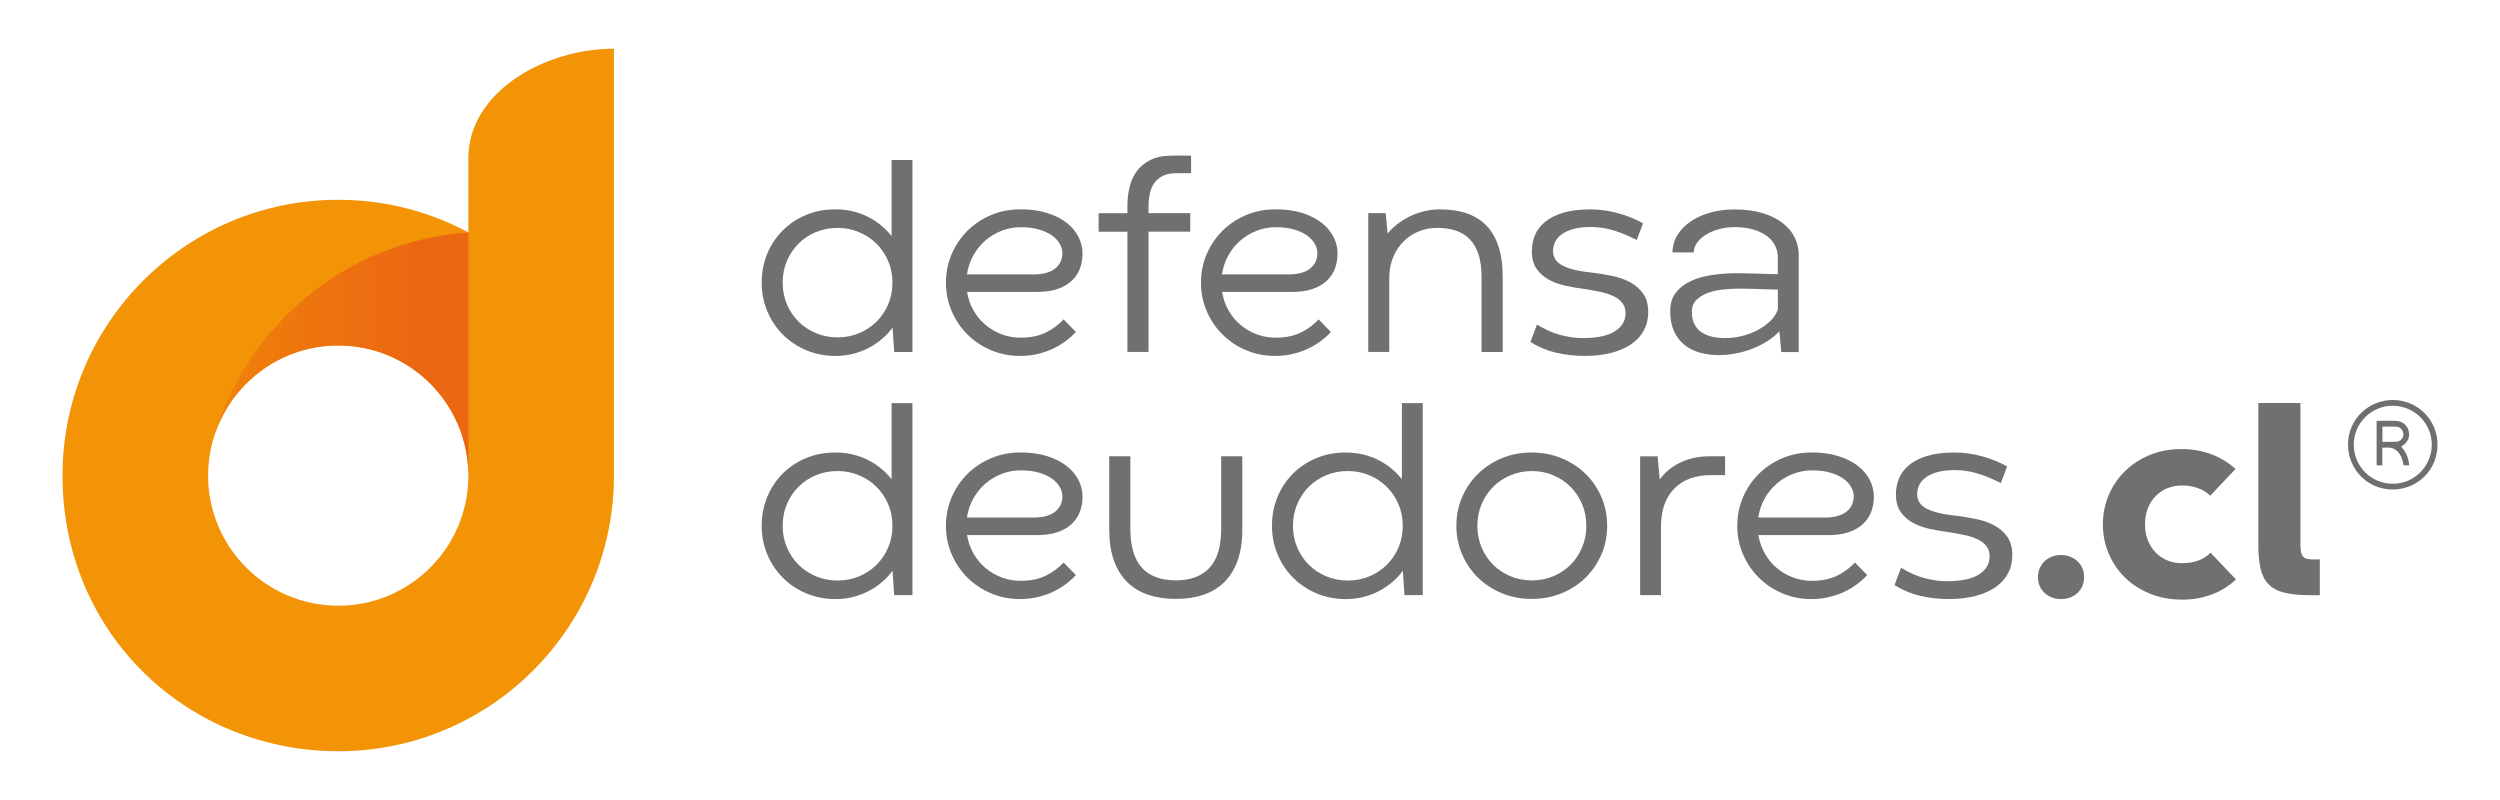 <?xml version="1.0" encoding="UTF-8"?>
<svg id="Capa_1" data-name="Capa 1" xmlns="http://www.w3.org/2000/svg" xmlns:xlink="http://www.w3.org/1999/xlink" version="1.1" viewBox="0 0 1000 320">
  <defs>
    <style>
      .cls-1 {
        fill: url(#linear-gradient);
      }

      .cls-1, .cls-2, .cls-3, .cls-4 {
        stroke-width: 0px;
      }

      .cls-2 {
        fill: #706e6e;
      }

      .cls-3 {
        fill: #f39406;
      }

      .cls-4 {
        fill: #71706f;
      }
    </style>
    <linearGradient id="linear-gradient" x1="74.74" y1="141.62" x2="165.76" y2="141.62" gradientUnits="userSpaceOnUse">
      <stop offset="0" stop-color="#f1850a"/>
      <stop offset="1" stop-color="#ec6712"/>
    </linearGradient>
  </defs>
  <path class="cls-3" d="M187.34,63.41v29.56s.06.03.09.05c-.03,0-.06,0-.09,0v-.06c-15.5-8.31-33.22-13.04-52.05-13.04-60.92,0-110.29,49.38-110.29,110.29s46.52,107.38,104.96,110.16c1.77.09,3.54.13,5.33.13,59.13,0,107.39-46.54,110.16-104.99.08-1.76.13-3.53.13-5.31V19.48c-27.68,0-58.25,17.19-58.25,43.93ZM135.29,242.27c-28.74,0-52.05-23.3-52.05-52.04,0-4.37.54-8.6,1.56-12.65.14-.56.3-1.12.45-1.67,6.22-21.78,26.26-37.72,50.04-37.72,28.74,0,52.05,23.3,52.05,52.05s-23.3,52.04-52.05,52.04Z"/>
  <path class="cls-1" d="M85.26,175.9c6.22-21.78,26.26-37.72,50.04-37.72,28.74,0,52.05,23.3,52.05,52.05v-97.2c-48.72,3.14-89.18,37.36-102.08,82.88Z"/>
  <g>
    <g>
      <path class="cls-4" d="M304.67,113.03c0-4.07.73-7.88,2.18-11.43,1.45-3.55,3.49-6.64,6.11-9.3,2.62-2.65,5.73-4.75,9.35-6.27,3.62-1.53,7.57-2.29,11.86-2.29,2.43,0,4.75.26,6.95.79,2.2.53,4.25,1.27,6.14,2.24,1.89.96,3.63,2.1,5.21,3.41,1.58,1.31,2.97,2.73,4.17,4.25v-30.43h8.34v76.79h-7.31l-.65-9.76c-1.16,1.6-2.55,3.09-4.14,4.47-1.6,1.38-3.36,2.58-5.29,3.6-1.93,1.02-4.01,1.82-6.24,2.4-2.24.58-4.59.87-7.06.87-4.25,0-8.19-.76-11.81-2.29-3.62-1.53-6.74-3.62-9.38-6.27-2.64-2.65-4.7-5.76-6.19-9.33-1.49-3.56-2.24-7.38-2.24-11.45ZM313.07,113.03c0,3.16.57,6.08,1.72,8.75,1.15,2.67,2.71,4.98,4.69,6.93,1.98,1.95,4.31,3.47,6.98,4.58,2.67,1.11,5.52,1.66,8.54,1.66s5.91-.54,8.56-1.64c2.65-1.09,4.98-2.62,6.98-4.58,2-1.96,3.57-4.28,4.72-6.95,1.15-2.67,1.72-5.59,1.72-8.75s-.58-6.03-1.75-8.7c-1.16-2.67-2.74-4.98-4.72-6.93-1.98-1.94-4.31-3.47-6.98-4.58-2.67-1.11-5.52-1.66-8.54-1.66s-5.92.55-8.59,1.66c-2.67,1.11-4.99,2.64-6.95,4.58-1.96,1.95-3.52,4.25-4.66,6.93-1.15,2.67-1.72,5.57-1.72,8.7Z"/>
      <path class="cls-4" d="M386.83,116.8c.44,2.65,1.29,5.1,2.56,7.34,1.27,2.24,2.86,4.16,4.77,5.78,1.91,1.62,4.06,2.88,6.46,3.79,2.4.91,4.94,1.36,7.64,1.36,3.85,0,7.16-.66,9.93-1.99,2.76-1.33,5.18-3.1,7.25-5.32l4.91,5.02c-1.2,1.31-2.58,2.55-4.15,3.71-1.56,1.16-3.28,2.18-5.15,3.05-1.87.87-3.9,1.56-6.08,2.07-2.18.51-4.47.76-6.87.76-4.22,0-8.14-.77-11.75-2.32-3.62-1.54-6.76-3.65-9.41-6.3-2.65-2.65-4.74-5.75-6.27-9.3-1.53-3.55-2.29-7.34-2.29-11.37s.75-7.83,2.26-11.37c1.51-3.55,3.6-6.65,6.27-9.33,2.67-2.67,5.83-4.78,9.46-6.33,3.64-1.54,7.56-2.32,11.78-2.32s7.65.49,10.74,1.47c3.09.98,5.68,2.29,7.77,3.93,2.09,1.64,3.67,3.52,4.75,5.64,1.07,2.13,1.61,4.34,1.61,6.63,0,2.15-.35,4.14-1.04,6-.69,1.85-1.77,3.48-3.25,4.88-1.47,1.4-3.36,2.5-5.67,3.3-2.31.8-5.1,1.2-8.37,1.2h-27.87ZM413.93,109.76c3.74-.11,6.52-.95,8.32-2.51s2.7-3.58,2.7-6.05c0-1.2-.35-2.42-1.04-3.65-.69-1.24-1.72-2.34-3.08-3.33-1.36-.98-3.09-1.78-5.18-2.4-2.09-.62-4.52-.93-7.28-.93s-5.31.47-7.74,1.42c-2.44.95-4.62,2.26-6.54,3.95-1.93,1.69-3.53,3.68-4.8,5.97-1.27,2.29-2.11,4.8-2.51,7.53h27.16Z"/>
      <path class="cls-4" d="M450.96,92.69h-11.51v-7.42h11.51v-2.84c0-2.51.27-4.97.82-7.39.54-2.42,1.5-4.57,2.86-6.46,1.36-1.89,3.19-3.42,5.48-4.58,2.29-1.16,5.18-1.75,8.67-1.75h7.64v7.04h-5.89c-2.11,0-3.87.34-5.29,1.01-1.42.67-2.56,1.61-3.44,2.81-.87,1.2-1.49,2.62-1.85,4.25-.36,1.64-.55,3.42-.55,5.34v2.56h16.69v7.42h-16.69v48.1h-8.45v-48.1Z"/>
      <path class="cls-4" d="M488.84,116.8c.44,2.65,1.29,5.1,2.56,7.34,1.27,2.24,2.86,4.16,4.77,5.78,1.91,1.62,4.06,2.88,6.46,3.79,2.4.91,4.94,1.36,7.64,1.36,3.85,0,7.16-.66,9.93-1.99,2.76-1.33,5.18-3.1,7.25-5.32l4.91,5.02c-1.2,1.31-2.58,2.55-4.15,3.71-1.56,1.16-3.28,2.18-5.15,3.05-1.87.87-3.9,1.56-6.08,2.07-2.18.51-4.47.76-6.87.76-4.22,0-8.14-.77-11.75-2.32-3.62-1.54-6.76-3.65-9.41-6.3-2.65-2.65-4.74-5.75-6.27-9.3-1.53-3.55-2.29-7.34-2.29-11.37s.75-7.83,2.26-11.37c1.51-3.55,3.6-6.65,6.27-9.33,2.67-2.67,5.83-4.78,9.46-6.33,3.64-1.54,7.56-2.32,11.78-2.32s7.65.49,10.74,1.47c3.09.98,5.68,2.29,7.77,3.93,2.09,1.64,3.67,3.52,4.75,5.64,1.07,2.13,1.61,4.34,1.61,6.63,0,2.15-.35,4.14-1.04,6-.69,1.85-1.77,3.48-3.25,4.88-1.47,1.4-3.36,2.5-5.67,3.3-2.31.8-5.1,1.2-8.37,1.2h-27.87ZM515.94,109.76c3.74-.11,6.52-.95,8.32-2.51s2.7-3.58,2.7-6.05c0-1.2-.35-2.42-1.04-3.65-.69-1.24-1.72-2.34-3.08-3.33-1.36-.98-3.09-1.78-5.18-2.4-2.09-.62-4.52-.93-7.28-.93s-5.31.47-7.74,1.42-4.62,2.26-6.54,3.95c-1.93,1.69-3.53,3.68-4.8,5.97-1.27,2.29-2.11,4.8-2.51,7.53h27.16Z"/>
      <path class="cls-4" d="M601.07,140.79h-8.45v-30c0-3.45-.39-6.42-1.17-8.89-.78-2.47-1.94-4.51-3.46-6.11-1.53-1.6-3.39-2.77-5.59-3.52-2.2-.74-4.72-1.12-7.55-1.12-2.65,0-5.14.48-7.47,1.45-2.33.96-4.35,2.33-6.08,4.09-1.73,1.76-3.09,3.87-4.09,6.33-1,2.45-1.5,5.17-1.5,8.15v29.61h-8.4v-55.52h6.98l.76,8.18c1.09-1.34,2.39-2.61,3.9-3.79,1.51-1.18,3.15-2.21,4.94-3.08s3.69-1.56,5.73-2.07c2.04-.51,4.13-.76,6.27-.76,8.44,0,14.74,2.25,18.92,6.76,4.18,4.51,6.27,11.23,6.27,20.18v30.11Z"/>
      <path class="cls-4" d="M614.82,129.83c3.13,1.96,6.25,3.35,9.38,4.17,3.13.82,6.11,1.23,8.94,1.23,5.67,0,9.93-.9,12.79-2.7,2.85-1.8,4.28-4.19,4.28-7.17,0-1.64-.4-2.99-1.2-4.06s-1.94-1.98-3.41-2.73c-1.47-.75-3.27-1.34-5.4-1.8-2.13-.45-4.52-.88-7.17-1.28-2.18-.29-4.46-.69-6.85-1.2-2.38-.51-4.57-1.3-6.57-2.37-2-1.07-3.65-2.52-4.94-4.34-1.29-1.82-1.94-4.18-1.94-7.09,0-2.22.41-4.34,1.23-6.35s2.15-3.8,4.01-5.34c1.85-1.54,4.27-2.77,7.25-3.68,2.98-.91,6.63-1.36,10.96-1.36,2.04,0,4.02.15,5.94.44,1.93.29,3.78.69,5.56,1.2,1.78.51,3.47,1.1,5.07,1.77,1.6.67,3.09,1.39,4.47,2.15l-2.51,6.65c-1.17-.58-2.45-1.18-3.85-1.8s-2.87-1.18-4.42-1.69c-1.55-.51-3.16-.92-4.85-1.23-1.69-.31-3.41-.46-5.15-.46-2.87,0-5.28.28-7.23.85s-3.51,1.3-4.69,2.21c-1.18.91-2.03,1.94-2.54,3.08s-.76,2.3-.76,3.46c0,2.65,1.35,4.65,4.06,5.97,2.71,1.33,6.75,2.25,12.14,2.75,2.44.33,4.94.75,7.53,1.28,2.58.53,4.94,1.35,7.06,2.48,2.13,1.13,3.87,2.64,5.24,4.55,1.36,1.91,2.04,4.39,2.04,7.44,0,2.69-.58,5.12-1.74,7.28-1.17,2.16-2.84,4-5.02,5.51-2.18,1.51-4.84,2.67-7.99,3.49-3.15.82-6.68,1.23-10.61,1.23s-7.85-.42-11.43-1.26c-3.58-.84-7.03-2.27-10.33-4.31l2.62-6.98Z"/>
      <path class="cls-4" d="M711.79,132.51c-1.42,1.49-3.06,2.83-4.94,4.01-1.87,1.18-3.87,2.18-6,3-2.13.82-4.33,1.45-6.6,1.88-2.27.44-4.52.65-6.74.65-2.65,0-5.16-.33-7.53-.98-2.36-.65-4.43-1.69-6.19-3.11-1.76-1.42-3.16-3.24-4.17-5.45-1.02-2.22-1.53-4.91-1.53-8.07s.76-5.5,2.29-7.44c1.53-1.94,3.55-3.49,6.05-4.63,2.51-1.15,5.38-1.94,8.62-2.4,3.24-.45,6.56-.68,9.98-.68,1.05,0,2.27.02,3.65.05,1.38.04,2.81.07,4.28.11,1.47.04,2.92.08,4.33.14,1.42.05,2.69.08,3.82.08v-7.36c-.07-1.49-.47-2.93-1.2-4.31-.73-1.38-1.8-2.6-3.22-3.65-1.42-1.05-3.2-1.9-5.35-2.54s-4.65-.96-7.53-.96c-2.18,0-4.26.27-6.24.82-1.98.55-3.72,1.28-5.21,2.21s-2.67,2-3.54,3.22c-.87,1.22-1.31,2.5-1.31,3.85h-8.51c.04-2.62.73-4.98,2.07-7.09,1.34-2.11,3.14-3.91,5.37-5.4,2.24-1.49,4.83-2.64,7.8-3.46,2.96-.82,6.1-1.23,9.41-1.23,4.4,0,8.22.5,11.45,1.5,3.24,1,5.92,2.34,8.04,4.01s3.72,3.6,4.77,5.78c1.05,2.18,1.58,4.47,1.58,6.87v38.89h-6.98l-.76-8.29ZM690.2,135.23c2.18,0,4.39-.28,6.63-.84,2.24-.56,4.32-1.35,6.24-2.37,1.93-1.02,3.61-2.22,5.05-3.6,1.44-1.38,2.44-2.93,3.03-4.63v-7.96c-1.05,0-2.25-.03-3.57-.08s-2.68-.1-4.06-.14c-1.38-.04-2.73-.07-4.04-.11-1.31-.04-2.47-.05-3.49-.05-2.18,0-4.42.12-6.71.35s-4.36.7-6.22,1.39-3.37,1.64-4.55,2.84c-1.18,1.2-1.77,2.76-1.77,4.69s.35,3.62,1.04,4.96,1.65,2.43,2.86,3.25c1.22.82,2.64,1.41,4.28,1.77,1.64.36,3.4.54,5.29.54Z"/>
    </g>
    <g>
      <path class="cls-4" d="M304.67,210.29c0-4.07.73-7.88,2.18-11.43,1.45-3.54,3.49-6.64,6.11-9.3,2.62-2.65,5.73-4.75,9.35-6.27,3.62-1.53,7.57-2.29,11.86-2.29,2.43,0,4.75.27,6.95.79,2.2.53,4.25,1.27,6.14,2.24,1.89.96,3.63,2.1,5.21,3.41,1.58,1.31,2.97,2.73,4.17,4.25v-30.43h8.34v76.79h-7.31l-.65-9.76c-1.16,1.6-2.55,3.09-4.14,4.47-1.6,1.38-3.36,2.58-5.29,3.6-1.93,1.02-4.01,1.82-6.24,2.4-2.24.58-4.59.87-7.06.87-4.25,0-8.19-.77-11.81-2.29-3.62-1.53-6.74-3.62-9.38-6.27-2.64-2.65-4.7-5.76-6.19-9.33-1.49-3.56-2.24-7.38-2.24-11.45ZM313.07,210.29c0,3.16.57,6.08,1.72,8.75,1.15,2.67,2.71,4.98,4.69,6.93,1.98,1.95,4.31,3.47,6.98,4.58,2.67,1.11,5.52,1.66,8.54,1.66s5.91-.54,8.56-1.64,4.98-2.62,6.98-4.58c2-1.96,3.57-4.28,4.72-6.96,1.15-2.67,1.72-5.59,1.72-8.75s-.58-6.03-1.75-8.7c-1.16-2.67-2.74-4.98-4.72-6.93-1.98-1.94-4.31-3.47-6.98-4.58-2.67-1.11-5.52-1.66-8.54-1.66s-5.92.56-8.59,1.66c-2.67,1.11-4.99,2.64-6.95,4.58-1.96,1.95-3.52,4.26-4.66,6.93-1.15,2.67-1.72,5.57-1.72,8.7Z"/>
      <path class="cls-4" d="M386.83,214.05c.44,2.65,1.29,5.1,2.56,7.34,1.27,2.24,2.86,4.16,4.77,5.78,1.91,1.62,4.06,2.88,6.46,3.79,2.4.91,4.94,1.36,7.64,1.36,3.85,0,7.16-.66,9.93-1.99,2.76-1.33,5.18-3.1,7.25-5.32l4.91,5.02c-1.2,1.31-2.58,2.55-4.15,3.71s-3.28,2.18-5.15,3.05c-1.87.87-3.9,1.56-6.08,2.07s-4.47.77-6.87.77c-4.22,0-8.14-.77-11.75-2.32-3.62-1.54-6.76-3.65-9.41-6.3s-4.74-5.75-6.27-9.3c-1.53-3.54-2.29-7.34-2.29-11.37s.75-7.83,2.26-11.37c1.51-3.54,3.6-6.65,6.27-9.33,2.67-2.67,5.83-4.78,9.46-6.33,3.64-1.55,7.56-2.32,11.78-2.32s7.65.49,10.74,1.47c3.09.98,5.68,2.29,7.77,3.93,2.09,1.63,3.67,3.52,4.75,5.64,1.07,2.13,1.61,4.34,1.61,6.63,0,2.15-.35,4.14-1.04,6-.69,1.85-1.77,3.48-3.25,4.88-1.47,1.4-3.36,2.5-5.67,3.3-2.31.8-5.1,1.2-8.37,1.2h-27.87ZM413.93,207.02c3.74-.11,6.52-.95,8.32-2.51,1.8-1.56,2.7-3.58,2.7-6.05,0-1.2-.35-2.42-1.04-3.65s-1.72-2.35-3.08-3.33c-1.36-.98-3.09-1.78-5.18-2.4-2.09-.62-4.52-.93-7.28-.93s-5.31.47-7.74,1.42-4.62,2.26-6.54,3.95c-1.93,1.69-3.53,3.68-4.8,5.97-1.27,2.29-2.11,4.8-2.51,7.53h27.16Z"/>
      <path class="cls-4" d="M470.31,232.16c5.85,0,10.34-1.67,13.47-5.02,3.13-3.34,4.69-8.53,4.69-15.55v-29.07h8.45v29.34c0,4.73-.62,8.83-1.85,12.3-1.24,3.47-3.01,6.35-5.32,8.65-2.31,2.29-5.11,3.99-8.4,5.1-3.29,1.11-6.97,1.66-11.04,1.66s-7.75-.56-11.04-1.66c-3.29-1.11-6.09-2.81-8.4-5.1-2.31-2.29-4.08-5.17-5.32-8.65-1.24-3.47-1.85-7.57-1.85-12.3v-29.34h8.45v29.07c0,6.94,1.54,12.11,4.61,15.49,3.07,3.38,7.59,5.07,13.55,5.07Z"/>
      <path class="cls-4" d="M508.79,210.29c0-4.07.73-7.88,2.18-11.43,1.45-3.54,3.49-6.64,6.11-9.3,2.62-2.65,5.73-4.75,9.35-6.27,3.62-1.53,7.57-2.29,11.86-2.29,2.43,0,4.75.27,6.95.79,2.2.53,4.25,1.27,6.14,2.24,1.89.96,3.63,2.1,5.21,3.41,1.58,1.31,2.97,2.73,4.17,4.25v-30.43h8.34v76.79h-7.31l-.65-9.76c-1.16,1.6-2.55,3.09-4.14,4.47-1.6,1.38-3.36,2.58-5.29,3.6s-4.01,1.82-6.24,2.4c-2.24.58-4.59.87-7.06.87-4.25,0-8.19-.77-11.81-2.29-3.62-1.53-6.74-3.62-9.38-6.27-2.64-2.65-4.7-5.76-6.19-9.33-1.49-3.56-2.24-7.38-2.24-11.45ZM517.19,210.29c0,3.16.57,6.08,1.72,8.75,1.15,2.67,2.71,4.98,4.69,6.93,1.98,1.95,4.31,3.47,6.98,4.58,2.67,1.11,5.52,1.66,8.54,1.66s5.91-.54,8.56-1.64c2.65-1.09,4.98-2.62,6.98-4.58s3.57-4.28,4.72-6.96c1.15-2.67,1.72-5.59,1.72-8.75s-.58-6.03-1.75-8.7c-1.16-2.67-2.74-4.98-4.72-6.93-1.98-1.94-4.31-3.47-6.98-4.58-2.67-1.11-5.52-1.66-8.54-1.66s-5.92.56-8.59,1.66c-2.67,1.11-4.99,2.64-6.95,4.58-1.96,1.95-3.52,4.26-4.66,6.93-1.15,2.67-1.72,5.57-1.72,8.7Z"/>
      <path class="cls-4" d="M582.55,210.29c0-4.07.76-7.88,2.29-11.43,1.53-3.54,3.63-6.64,6.33-9.3,2.69-2.65,5.87-4.75,9.54-6.27,3.67-1.53,7.65-2.29,11.94-2.29s8.28.77,11.97,2.29c3.69,1.53,6.89,3.61,9.6,6.25,2.71,2.64,4.83,5.74,6.35,9.3,1.53,3.56,2.29,7.38,2.29,11.45s-.76,7.93-2.29,11.48c-1.53,3.54-3.65,6.64-6.35,9.3s-5.91,4.73-9.6,6.24c-3.69,1.51-7.68,2.26-11.97,2.26s-8.27-.76-11.94-2.29c-3.67-1.53-6.85-3.61-9.54-6.25-2.69-2.64-4.8-5.73-6.33-9.3-1.53-3.56-2.29-7.38-2.29-11.45ZM590.95,210.29c0,3.16.57,6.08,1.72,8.75s2.7,4.98,4.66,6.93c1.96,1.95,4.27,3.46,6.93,4.55,2.65,1.09,5.49,1.64,8.51,1.64s5.84-.54,8.48-1.64c2.64-1.09,4.94-2.61,6.9-4.55,1.96-1.94,3.52-4.25,4.66-6.93,1.15-2.67,1.72-5.59,1.72-8.75s-.57-6.03-1.72-8.7c-1.15-2.67-2.7-4.98-4.66-6.93-1.96-1.94-4.26-3.47-6.9-4.58-2.64-1.11-5.46-1.66-8.48-1.66s-5.85.56-8.51,1.66c-2.65,1.11-4.96,2.64-6.93,4.58-1.96,1.95-3.52,4.26-4.66,6.93-1.15,2.67-1.72,5.57-1.72,8.7Z"/>
      <path class="cls-4" d="M690.04,190.06h-5.94c-2.91,0-5.57.44-7.99,1.31-2.42.87-4.49,2.16-6.22,3.87-1.73,1.71-3.07,3.84-4.04,6.38-.96,2.55-1.45,5.49-1.45,8.83v27.6h-8.34v-55.52h6.98l.87,9.27c.94-1.34,2.08-2.58,3.41-3.71,1.33-1.13,2.82-2.1,4.47-2.92,1.65-.82,3.48-1.46,5.48-1.94s4.14-.71,6.44-.71h6.33v7.53Z"/>
      <path class="cls-4" d="M703.36,214.05c.44,2.65,1.29,5.1,2.56,7.34s2.86,4.16,4.77,5.78c1.91,1.62,4.06,2.88,6.46,3.79,2.4.91,4.94,1.36,7.64,1.36,3.85,0,7.16-.66,9.93-1.99,2.76-1.33,5.18-3.1,7.25-5.32l4.91,5.02c-1.2,1.31-2.58,2.55-4.15,3.71s-3.28,2.18-5.15,3.05c-1.87.87-3.9,1.56-6.08,2.07s-4.47.77-6.87.77c-4.22,0-8.14-.77-11.75-2.32-3.62-1.54-6.76-3.65-9.41-6.3-2.65-2.65-4.74-5.75-6.27-9.3-1.53-3.54-2.29-7.34-2.29-11.37s.75-7.83,2.26-11.37c1.51-3.54,3.6-6.65,6.27-9.33s5.83-4.78,9.46-6.33c3.64-1.55,7.56-2.32,11.78-2.32s7.65.49,10.74,1.47c3.09.98,5.68,2.29,7.77,3.93,2.09,1.63,3.67,3.52,4.75,5.64,1.07,2.13,1.61,4.34,1.61,6.63,0,2.15-.35,4.14-1.04,6s-1.77,3.48-3.25,4.88c-1.47,1.4-3.36,2.5-5.67,3.3-2.31.8-5.1,1.2-8.37,1.2h-27.87ZM730.46,207.02c3.74-.11,6.52-.95,8.32-2.51,1.8-1.56,2.7-3.58,2.7-6.05,0-1.2-.35-2.42-1.04-3.65-.69-1.24-1.72-2.35-3.08-3.33-1.36-.98-3.09-1.78-5.18-2.4-2.09-.62-4.52-.93-7.28-.93s-5.31.47-7.74,1.42-4.62,2.26-6.54,3.95c-1.93,1.69-3.53,3.68-4.8,5.97-1.27,2.29-2.11,4.8-2.51,7.53h27.16Z"/>
      <path class="cls-4" d="M760.46,227.09c3.13,1.96,6.25,3.36,9.38,4.17,3.13.82,6.11,1.22,8.94,1.22,5.67,0,9.93-.9,12.79-2.7,2.85-1.8,4.28-4.19,4.28-7.17,0-1.64-.4-2.99-1.2-4.06-.8-1.07-1.94-1.98-3.41-2.73-1.47-.74-3.27-1.34-5.4-1.8-2.13-.45-4.52-.88-7.17-1.28-2.18-.29-4.46-.69-6.85-1.2-2.38-.51-4.57-1.3-6.57-2.37-2-1.07-3.65-2.52-4.94-4.34-1.29-1.82-1.94-4.18-1.94-7.09,0-2.22.41-4.34,1.23-6.35.82-2.02,2.15-3.8,4.01-5.35,1.85-1.54,4.27-2.77,7.25-3.68,2.98-.91,6.63-1.36,10.96-1.36,2.04,0,4.02.15,5.94.44,1.93.29,3.78.69,5.56,1.2,1.78.51,3.47,1.1,5.07,1.77,1.6.67,3.09,1.39,4.47,2.15l-2.51,6.65c-1.17-.58-2.45-1.18-3.85-1.8-1.4-.62-2.87-1.18-4.42-1.69-1.55-.51-3.16-.92-4.85-1.23s-3.41-.46-5.15-.46c-2.87,0-5.28.28-7.23.85s-3.51,1.3-4.69,2.21c-1.18.91-2.03,1.94-2.54,3.08-.51,1.15-.76,2.3-.76,3.46,0,2.65,1.35,4.65,4.06,5.97,2.71,1.33,6.75,2.25,12.14,2.76,2.44.33,4.94.75,7.53,1.28,2.58.53,4.94,1.35,7.06,2.48,2.13,1.13,3.87,2.65,5.24,4.55,1.36,1.91,2.04,4.39,2.04,7.44,0,2.69-.58,5.12-1.74,7.28-1.17,2.16-2.84,4-5.02,5.51-2.18,1.51-4.84,2.67-7.99,3.49-3.15.82-6.68,1.23-10.61,1.23s-7.85-.42-11.43-1.26c-3.58-.83-7.03-2.27-10.33-4.31l2.62-6.98Z"/>
      <path class="cls-4" d="M815.18,230.85c0-1.2.22-2.34.65-3.41.44-1.07,1.05-2.01,1.85-2.81.8-.8,1.77-1.43,2.92-1.91s2.41-.71,3.79-.71,2.69.24,3.82.71c1.13.47,2.1,1.11,2.92,1.91.82.8,1.45,1.74,1.88,2.81.44,1.07.65,2.21.65,3.41s-.22,2.34-.65,3.41c-.44,1.07-1.06,2.01-1.88,2.81-.82.8-1.79,1.43-2.92,1.88-1.13.45-2.4.68-3.82.68s-2.64-.24-3.79-.71c-1.15-.47-2.12-1.1-2.92-1.88-.8-.78-1.42-1.71-1.85-2.78-.44-1.07-.65-2.21-.65-3.41Z"/>
      <path class="cls-4" d="M894.38,231.78c-2.87,2.69-6.15,4.72-9.84,6.08-3.69,1.37-7.68,2.03-11.97,1.99-4.62-.04-8.85-.85-12.71-2.43-3.85-1.58-7.16-3.74-9.93-6.46-2.76-2.73-4.92-5.91-6.46-9.55-1.55-3.63-2.32-7.51-2.32-11.62s.76-7.99,2.29-11.64c1.53-3.65,3.68-6.85,6.46-9.6,2.78-2.74,6.09-4.92,9.93-6.52,3.84-1.6,8.08-2.4,12.74-2.4,4.22,0,8.16.67,11.83,2.02,3.67,1.34,6.94,3.33,9.82,5.94l-10.14,10.69c-1.31-1.31-2.95-2.32-4.91-3.03-1.96-.71-4.13-1.06-6.49-1.06-1.96,0-3.84.35-5.62,1.06-1.78.71-3.34,1.74-4.69,3.08-1.35,1.35-2.41,2.97-3.19,4.88-.78,1.91-1.17,4.08-1.17,6.52s.4,4.62,1.2,6.55,1.86,3.55,3.19,4.88c1.33,1.33,2.88,2.35,4.66,3.05,1.78.71,3.65,1.07,5.62,1.07,2.54,0,4.77-.36,6.68-1.07,1.91-.71,3.52-1.75,4.83-3.14l10.2,10.69Z"/>
      <path class="cls-4" d="M920.17,161.2v56.28c0,1.31.07,2.37.22,3.19.14.82.41,1.46.79,1.91.38.45.89.76,1.53.93.63.16,1.45.24,2.43.24h2.78v14.34h-3.54c-4.25,0-7.74-.33-10.47-.98-2.73-.65-4.87-1.77-6.43-3.35-1.56-1.58-2.64-3.67-3.25-6.27-.6-2.6-.9-5.86-.9-9.79v-56.5h16.85Z"/>
    </g>
  </g>
  <g id="yUaYT6">
    <g>
      <path class="cls-2" d="M957.17,160c9.92.03,17.85,7.97,17.83,17.87-.01,10.07-7.93,17.95-18.03,17.93-9.92-.02-17.8-8.02-17.77-18.06.02-9.86,8.03-17.76,17.97-17.74ZM972.7,178.03c.11-8.56-6.77-15.58-15.41-15.72-8.55-.14-15.66,6.77-15.78,15.34-.13,8.66,6.75,15.74,15.41,15.85,8.63.11,15.67-6.79,15.79-15.48Z"/>
      <path class="cls-2" d="M960.49,178.67c1.91,2.15,2.99,4.57,3.17,7.46h-2.21c-.47-2.46-1.16-4.85-3.44-6.36-1.56-1.03-3.28-.69-5.09-.69v7.04h-2.27v-17.79h3.78c1.25,0,2.51-.01,3.76,0,2.55.04,4.56,1.53,5.24,3.89.68,2.38-.2,4.61-2.39,6.05-.17.11-.32.23-.55.39ZM952.97,170.68v6.04c1.94,0,3.78.08,5.61-.03,1.63-.1,2.77-1.44,2.77-3.01,0-1.47-1.15-2.87-2.69-2.98-1.86-.12-3.74-.03-5.68-.03Z"/>
    </g>
  </g>
</svg>
